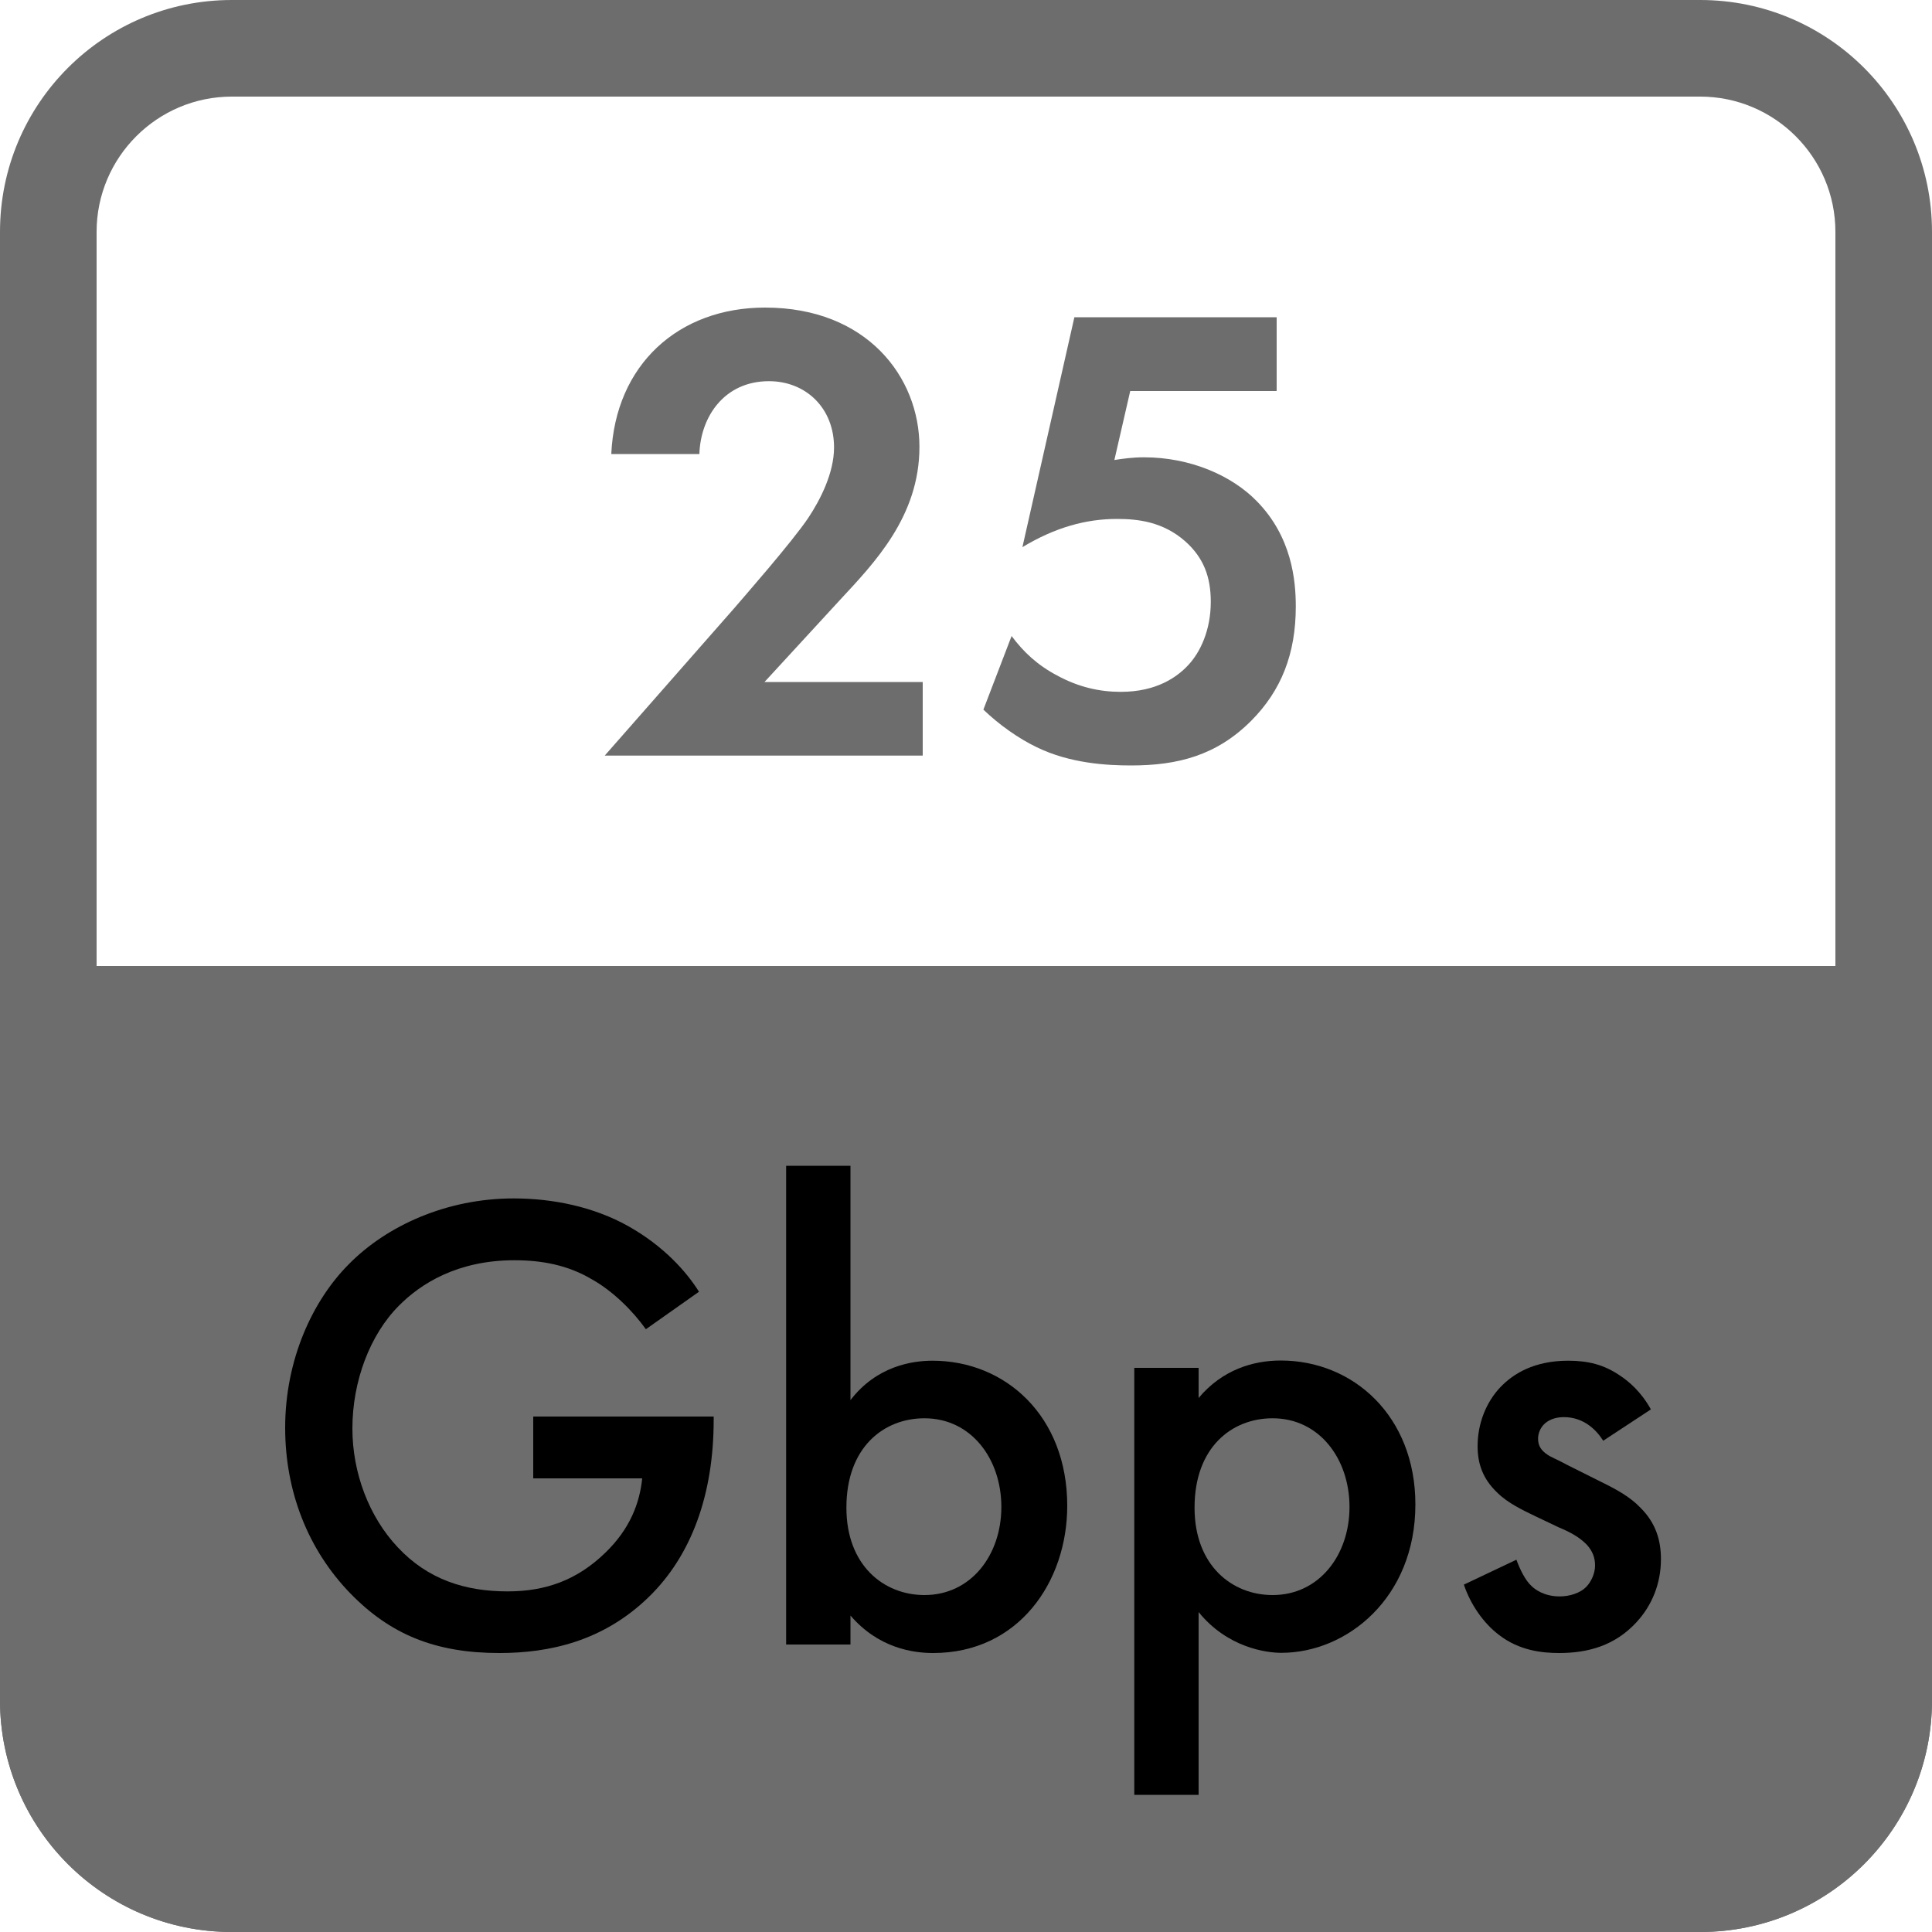 <?xml version="1.0" encoding="UTF-8"?>
<svg id="_レイヤー_1" data-name="レイヤー_1" xmlns="http://www.w3.org/2000/svg" viewBox="0 0 100 100">
  <defs>
    <style>
      .cls-1 {
        fill: #6d6d6d;
      }
    </style>
  </defs>
  <path class="cls-1" d="M88,5c3.86,0,7,3.14,7,7v76c0,3.86-3.14,7-7,7H12c-3.86,0-7-3.14-7-7V12c0-3.86,3.14-7,7-7h76M88,0H12C5.37,0,0,5.37,0,12v76c0,6.63,5.37,12,12,12h76c6.63,0,12-5.37,12-12V12c0-6.63-5.37-12-12-12h0Z"/>
  <path class="cls-1" d="M88,100H12c-6.63,0-12-5.37-12-12v-38h100v38c0,6.63-5.37,12-12,12Z"/>
  <g>
    <path d="M27.59,73.32h9.35v.17c0,3.88-1.16,7.04-3.37,9.18-2.35,2.28-5.13,2.89-7.72,2.89-3.3,0-5.64-.95-7.72-3.09-2.21-2.28-3.37-5.3-3.37-8.57,0-3.54,1.43-6.6,3.3-8.47,1.94-1.97,5.03-3.4,8.53-3.4,2.04,0,4.15.44,5.92,1.43,1.87,1.05,3.03,2.38,3.67,3.4l-2.75,1.94c-.68-.95-1.7-1.97-2.79-2.58-1.26-.75-2.62-.99-4.01-.99-2.96,0-4.86,1.22-5.98,2.35-1.5,1.5-2.41,3.91-2.41,6.36,0,2.28.85,4.56,2.35,6.15,1.56,1.67,3.5,2.28,5.68,2.28,1.97,0,3.6-.58,5.07-2.01,1.26-1.22,1.77-2.55,1.9-3.84h-5.64v-3.2Z"/>
    <path d="M44.02,72.47c1.36-1.77,3.2-2.04,4.25-2.04,3.77,0,6.97,2.86,6.97,7.51,0,3.94-2.52,7.62-6.94,7.62-1.02,0-2.82-.24-4.28-1.94v1.5h-3.33v-24.78h3.33v12.14ZM43.81,78.04c0,2.99,1.94,4.52,4.04,4.52,2.41,0,3.98-2.07,3.98-4.56s-1.56-4.59-3.98-4.59c-2.11,0-4.04,1.5-4.04,4.62Z"/>
    <path d="M62.04,92.9h-3.33v-22.1h3.33v1.56c1.22-1.46,2.82-1.94,4.25-1.94,3.77,0,6.97,2.89,6.97,7.45,0,4.83-3.54,7.68-6.94,7.68-.78,0-2.79-.27-4.28-2.11v9.45ZM61.83,78.04c0,2.99,1.94,4.52,4.04,4.52,2.41,0,3.98-2.07,3.98-4.56s-1.56-4.59-3.98-4.59c-2.11,0-4.04,1.5-4.04,4.62Z"/>
    <path d="M82.98,74.57c-.34-.54-.99-1.22-2.04-1.22-.48,0-.82.17-1.02.37-.17.17-.31.44-.31.75,0,.37.17.61.48.82.2.14.41.2,1.12.58l1.7.85c.75.37,1.46.75,2.01,1.33.78.78,1.05,1.67,1.05,2.65,0,1.29-.48,2.41-1.26,3.26-1.12,1.22-2.52,1.6-4.01,1.6-.92,0-2.07-.14-3.09-.92-.82-.61-1.5-1.6-1.84-2.62l2.72-1.29c.17.48.47,1.09.78,1.36.2.2.68.54,1.46.54.51,0,1.05-.17,1.36-.48.27-.27.47-.71.47-1.12s-.13-.75-.44-1.09c-.41-.41-.88-.65-1.43-.88l-1.22-.58c-.64-.31-1.43-.68-1.97-1.22-.75-.71-1.02-1.5-1.02-2.41,0-1.16.44-2.28,1.19-3.06.65-.68,1.73-1.36,3.5-1.36,1.02,0,1.84.2,2.65.75.48.31,1.12.85,1.63,1.77l-2.48,1.63Z"/>
  </g>
  <g>
    <path class="cls-1" d="M37.96,31.53c.41-.48,3.06-3.5,3.88-4.73.61-.92,1.33-2.31,1.33-3.64,0-2.04-1.46-3.43-3.37-3.43-2.31,0-3.54,1.84-3.6,3.77h-4.56c.21-4.62,3.47-7.58,7.96-7.58,5.27,0,7.99,3.6,7.99,7.21s-2.35,6.02-4.11,7.92l-3.91,4.25h8.19v3.81h-16.46l6.66-7.58Z"/>
    <path class="cls-1" d="M66.05,20.24h-7.55l-.82,3.57c.44-.07.95-.14,1.53-.14,2.41,0,4.56.95,5.85,2.28,1.8,1.84,2.01,4.08,2.01,5.44,0,2.45-.75,4.35-2.31,5.92-1.8,1.8-3.81,2.31-6.22,2.31-1.22,0-3.16-.1-4.89-.95-.92-.44-1.94-1.16-2.75-1.94l1.46-3.81c.61.82,1.33,1.5,2.35,2.04,1.12.61,2.21.85,3.3.85,1.87,0,2.92-.78,3.47-1.36.65-.68,1.19-1.84,1.19-3.3,0-1.29-.37-2.28-1.32-3.13-1.16-1.02-2.45-1.16-3.54-1.16-1.6,0-3.2.44-4.89,1.46l2.69-11.9h10.47v3.81Z"/>
  </g>
</svg>